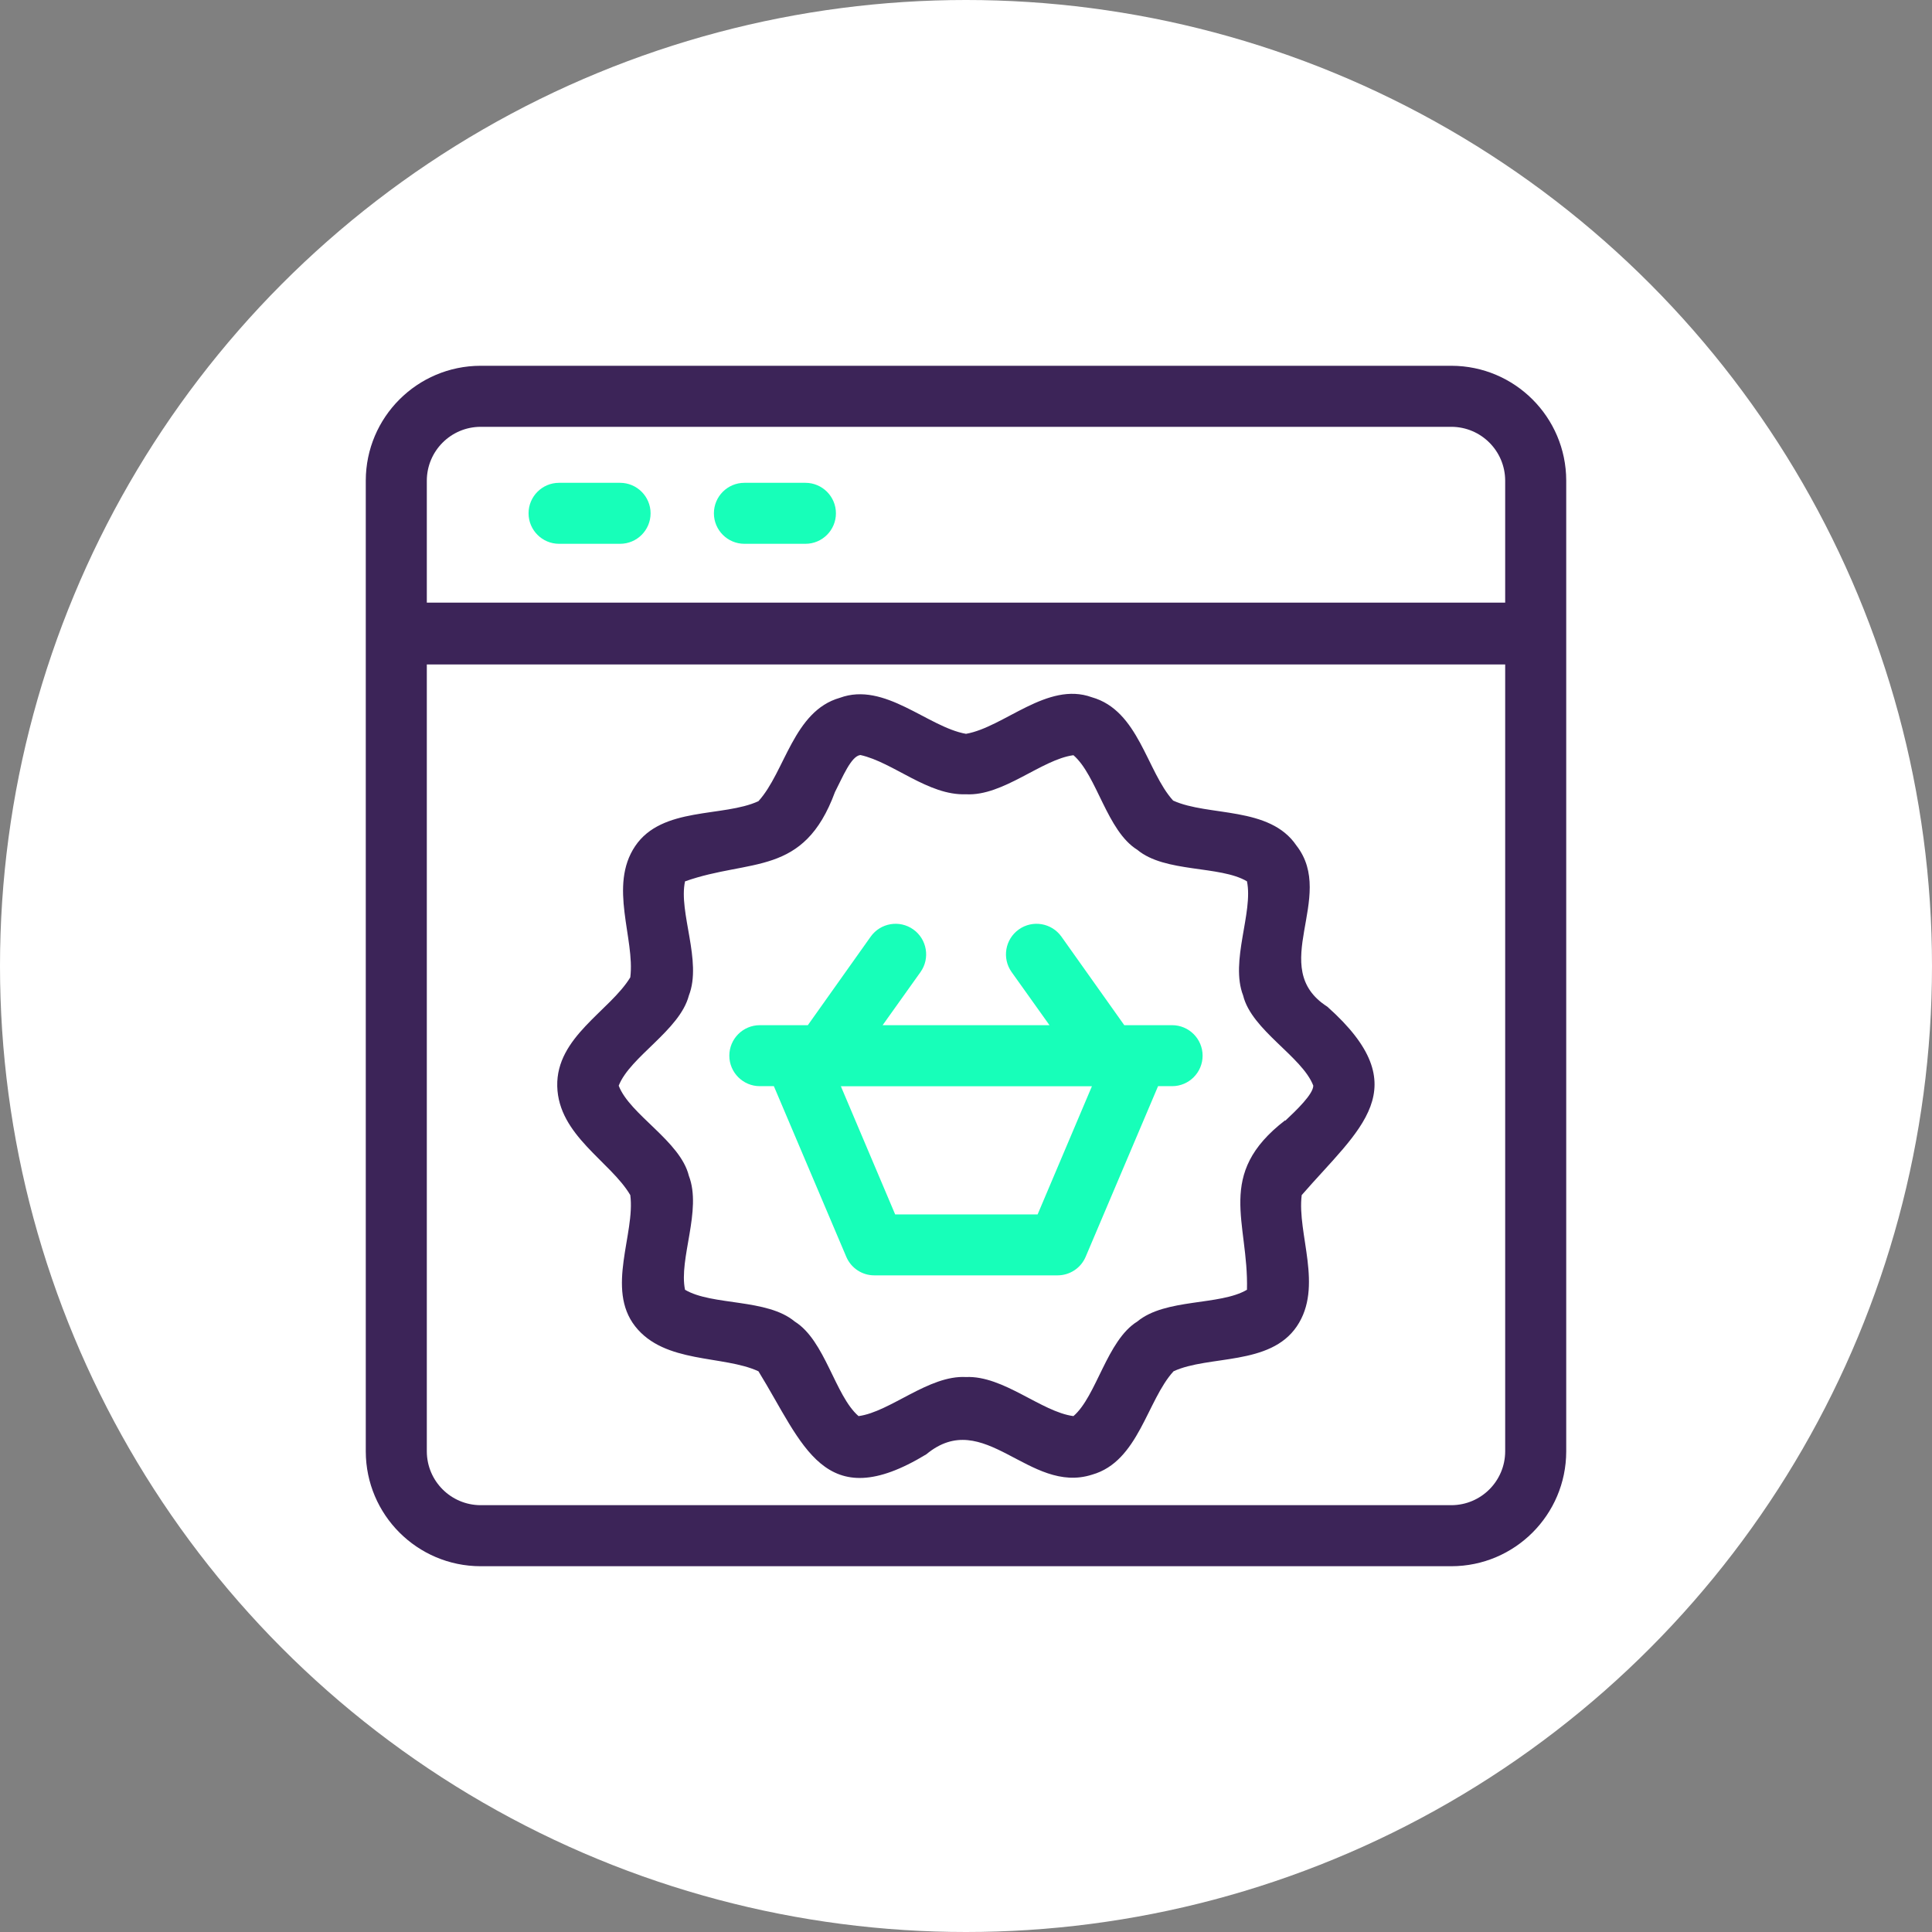 <svg xmlns="http://www.w3.org/2000/svg" id="Layer_2" width="321.88" height="321.88" viewBox="0 0 321.88 321.88"><rect x="0" y="0" width="321.88" height="321.88" fill="#808080" stroke="none"/><circle cx="160.94" cy="160.94" r="160.94" fill="#fff"></circle><g><path d="M241.82,60.94H80.06c-10.55,.02-19.1,8.57-19.12,19.12V241.82c.02,10.55,8.57,19.1,19.12,19.12H241.82c10.55-.02,19.1-8.57,19.12-19.12V80.06c-.02-10.55-8.57-19.1-19.12-19.12Zm-161.76,10.17H241.82c4.93,.02,8.93,4.01,8.95,8.95v20.34H71.11v-20.34c.02-4.93,4.01-8.93,8.95-8.95ZM241.82,250.77H80.06c-4.93-.02-8.93-4.01-8.95-8.95V110.7H250.77V241.82c-.02,4.93-4.01,8.93-8.95,8.95Z" fill="#3c2458"></path><path d="M93.14,90.6h10.17c2.81,0,5.08-2.28,5.08-5.08s-2.28-5.08-5.08-5.08h-10.17c-2.81,0-5.08,2.28-5.08,5.08s2.28,5.08,5.08,5.08Z" fill="#17ffb9"></path><path d="M124.02,90.6h10.17c2.81,0,5.08-2.28,5.08-5.08s-2.28-5.08-5.08-5.08h-10.17c-2.81,0-5.08,2.28-5.08,5.08s2.28,5.08,5.08,5.08Z" fill="#17ffb9"></path><path d="M195.31,170.8h-8l-10.47-14.75c-1.63-2.29-4.81-2.83-7.1-1.2-2.29,1.63-2.83,4.81-1.2,7.1l6.31,8.85h-27.8l6.31-8.85c1.63-2.29,1.09-5.47-1.2-7.1-2.29-1.63-5.47-1.09-7.1,1.2l-10.47,14.75h-8c-2.81,0-5.08,2.28-5.08,5.08s2.28,5.08,5.08,5.08h2.34l12.07,28.44c.8,1.87,2.64,3.09,4.68,3.08h30.51c2.04,0,3.88-1.21,4.68-3.08l12.07-28.44h2.34c2.81,0,5.08-2.28,5.08-5.08s-2.28-5.08-5.08-5.08h.07Zm-22.44,31.53h-23.73l-9.05-21.36h41.83l-9.05,21.36Z" fill="#17ffb9"></path><path d="M221.14,167.72c-10.17-6.51,1.59-18.2-5.15-26.85-4.47-6.61-14.68-4.81-20.54-7.49-4.41-4.85-5.73-15.02-13.56-17.22-7.39-2.68-14.58,4.98-20.95,6.1-6.37-1.12-13.56-8.75-21.02-6-7.73,2.2-9.12,12.34-13.56,17.22-5.86,2.71-16.07,.85-20.54,7.49-4.47,6.64,0,15.42-.81,21.86-3.39,5.59-12.37,9.93-12.17,18.14,.2,8.2,8.88,12.54,12.17,18.14,.85,6.41-4.1,15.59,.81,21.86,4.92,6.27,14.68,4.78,20.54,7.49,7.46,12.1,10.85,24.24,27.97,13.83,9.63-7.97,17.12,6.78,27.63,3.39,7.73-2.2,9.12-12.37,13.56-17.22,5.86-2.71,16.07-.88,20.54-7.49s0-15.42,.81-21.86c9.59-11.05,19.49-17.83,4.27-31.39Zm-7.02,18.92c-11.73,9.02-6.07,16.95-6.37,28.24-4.54,2.68-13.56,1.39-18.27,5.29-5.08,3.15-6.78,12.44-10.64,15.76-5.36-.71-11.66-6.78-17.9-6.51-6.2-.34-12.61,5.8-17.9,6.51-3.93-3.39-5.56-12.61-10.64-15.76-4.61-3.86-13.76-2.61-18.27-5.29-1.08-5.15,2.85-13.25,.64-18.98-1.42-5.8-9.83-10.17-11.69-15.02,1.9-4.85,10.17-9.22,11.69-15.02,2.24-5.73-1.76-13.86-.64-19.02,10.88-3.86,19.76-.71,24.98-14.88,1.25-2.41,2.68-6,4.24-6.17,5.49,1.22,11.29,6.78,17.59,6.54,6.2,.34,12.58-5.8,17.9-6.51,3.93,3.39,5.56,12.61,10.64,15.76,4.61,3.86,13.76,2.58,18.27,5.25,1.08,5.19-2.85,13.29-.64,19.02,1.42,5.8,9.83,10.17,11.69,15.02,0,1.42-2.81,4.1-4.68,5.86v-.1Z" fill="#3c2458"></path></g></svg>